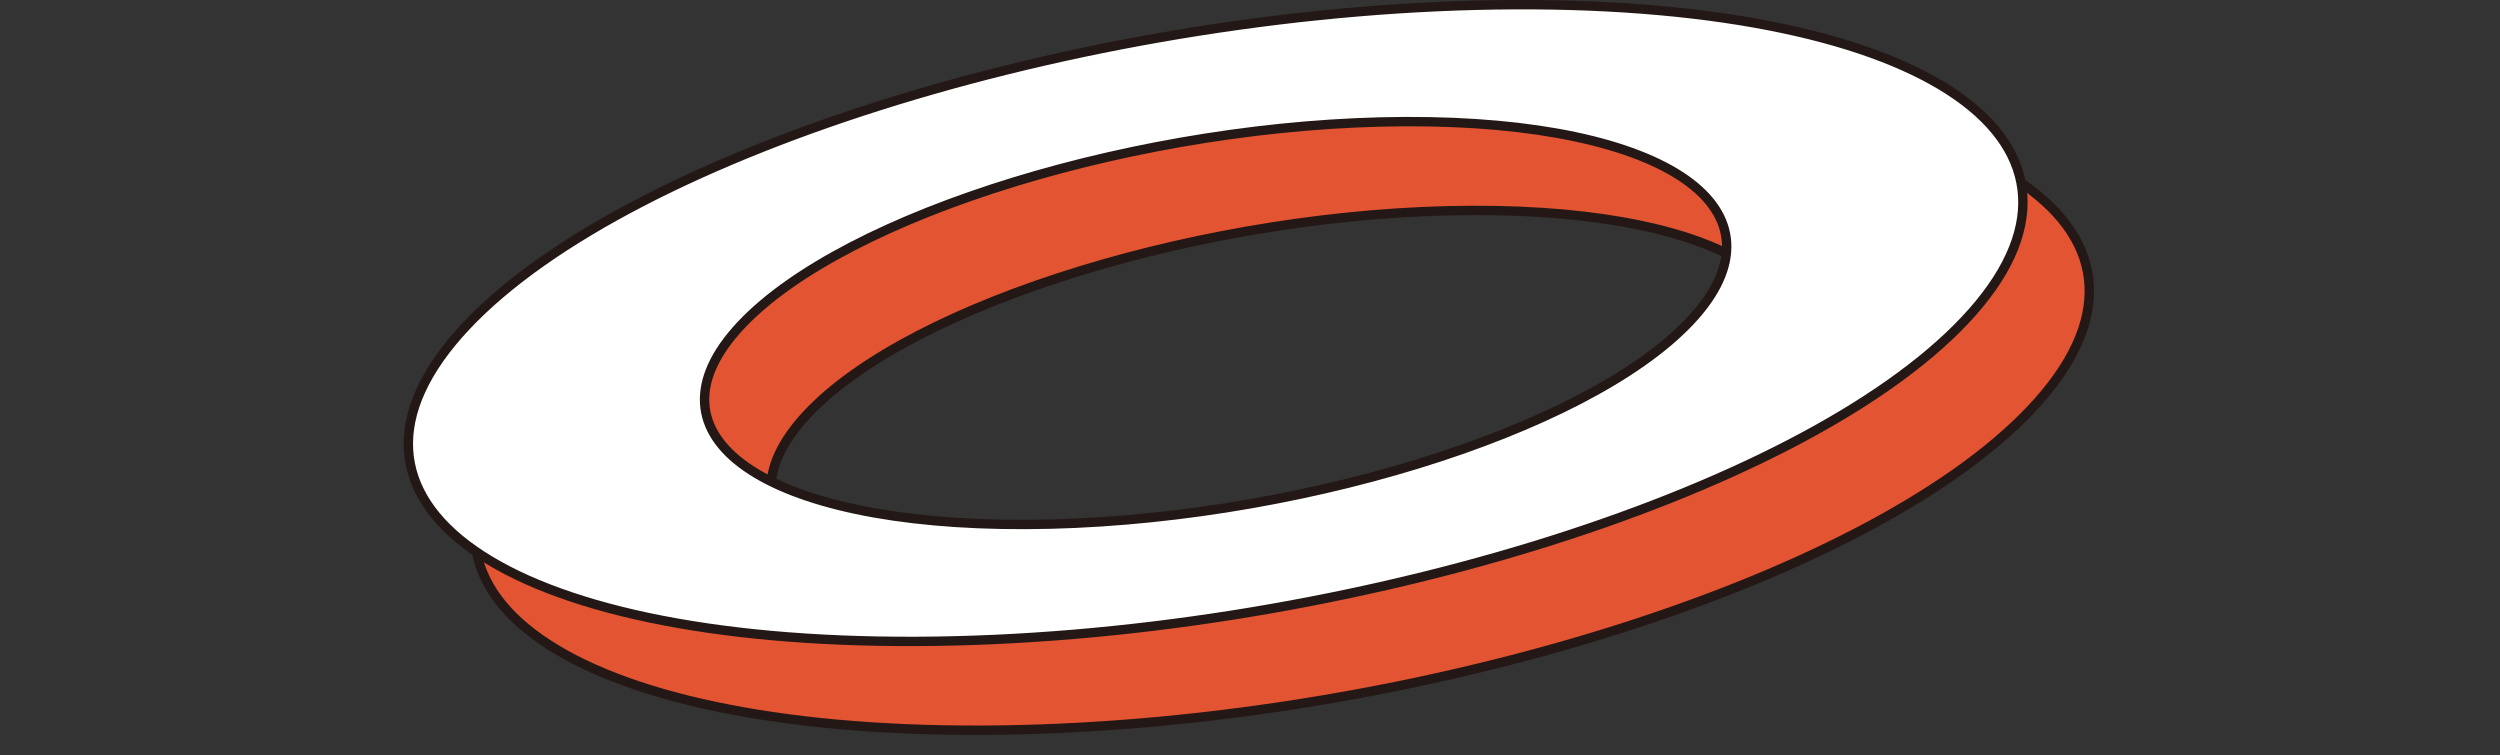 <?xml version="1.0" encoding="UTF-8" standalone="no"?>
<!DOCTYPE svg PUBLIC "-//W3C//DTD SVG 1.1//EN" "http://www.w3.org/Graphics/SVG/1.1/DTD/svg11.dtd">
<svg width="100%" height="100%" viewBox="0 0 96 29" version="1.1" xmlns="http://www.w3.org/2000/svg" xmlns:xlink="http://www.w3.org/1999/xlink" xml:space="preserve" xmlns:serif="http://www.serif.com/" style="fill-rule:evenodd;clip-rule:evenodd;stroke-linejoin:round;">
    <rect x="0" y="0" width="96" height="29" fill="#333333" stroke="none"/>
    <g transform="matrix(1,0,0,1,15.5,0)">
        <clipPath id="_clip1">
            <rect x="0" y="0" width="64.91" height="28.22"/>
        </clipPath>
        <g clip-path="url(#_clip1)">
            <path d="M62.51,15.7C68.86,8.95 61.12,3.53 45.23,3.59C29.34,3.65 11.3,9.18 4.95,15.93C-1.4,22.68 6.34,28.1 22.23,28.04C38.12,27.98 56.16,22.45 62.51,15.7ZM15.51,15.89C19.53,11.62 30.94,8.12 41.01,8.08C51.07,8.04 55.97,11.47 51.95,15.74C47.93,20.01 36.52,23.51 26.45,23.55C16.39,23.59 11.49,20.16 15.51,15.89Z" style="fill:rgb(227,84,51);fill-rule:nonzero;stroke:rgb(35,24,21);stroke-width:0.36px;"/>
            <path d="M59.96,12.29C66.31,5.54 58.57,0.12 42.68,0.18C26.78,0.25 8.75,5.77 2.4,12.52C-3.95,19.27 3.79,24.69 19.68,24.63C35.57,24.57 53.61,19.04 59.96,12.29ZM12.96,12.48C16.98,8.21 28.39,4.71 38.46,4.67C48.52,4.63 53.42,8.06 49.4,12.33C45.38,16.6 33.97,20.1 23.9,20.14C13.84,20.18 8.94,16.75 12.96,12.48Z" style="fill:white;fill-rule:nonzero;stroke:rgb(35,24,21);stroke-width:0.36px;"/>
        </g>
    </g>
</svg>
